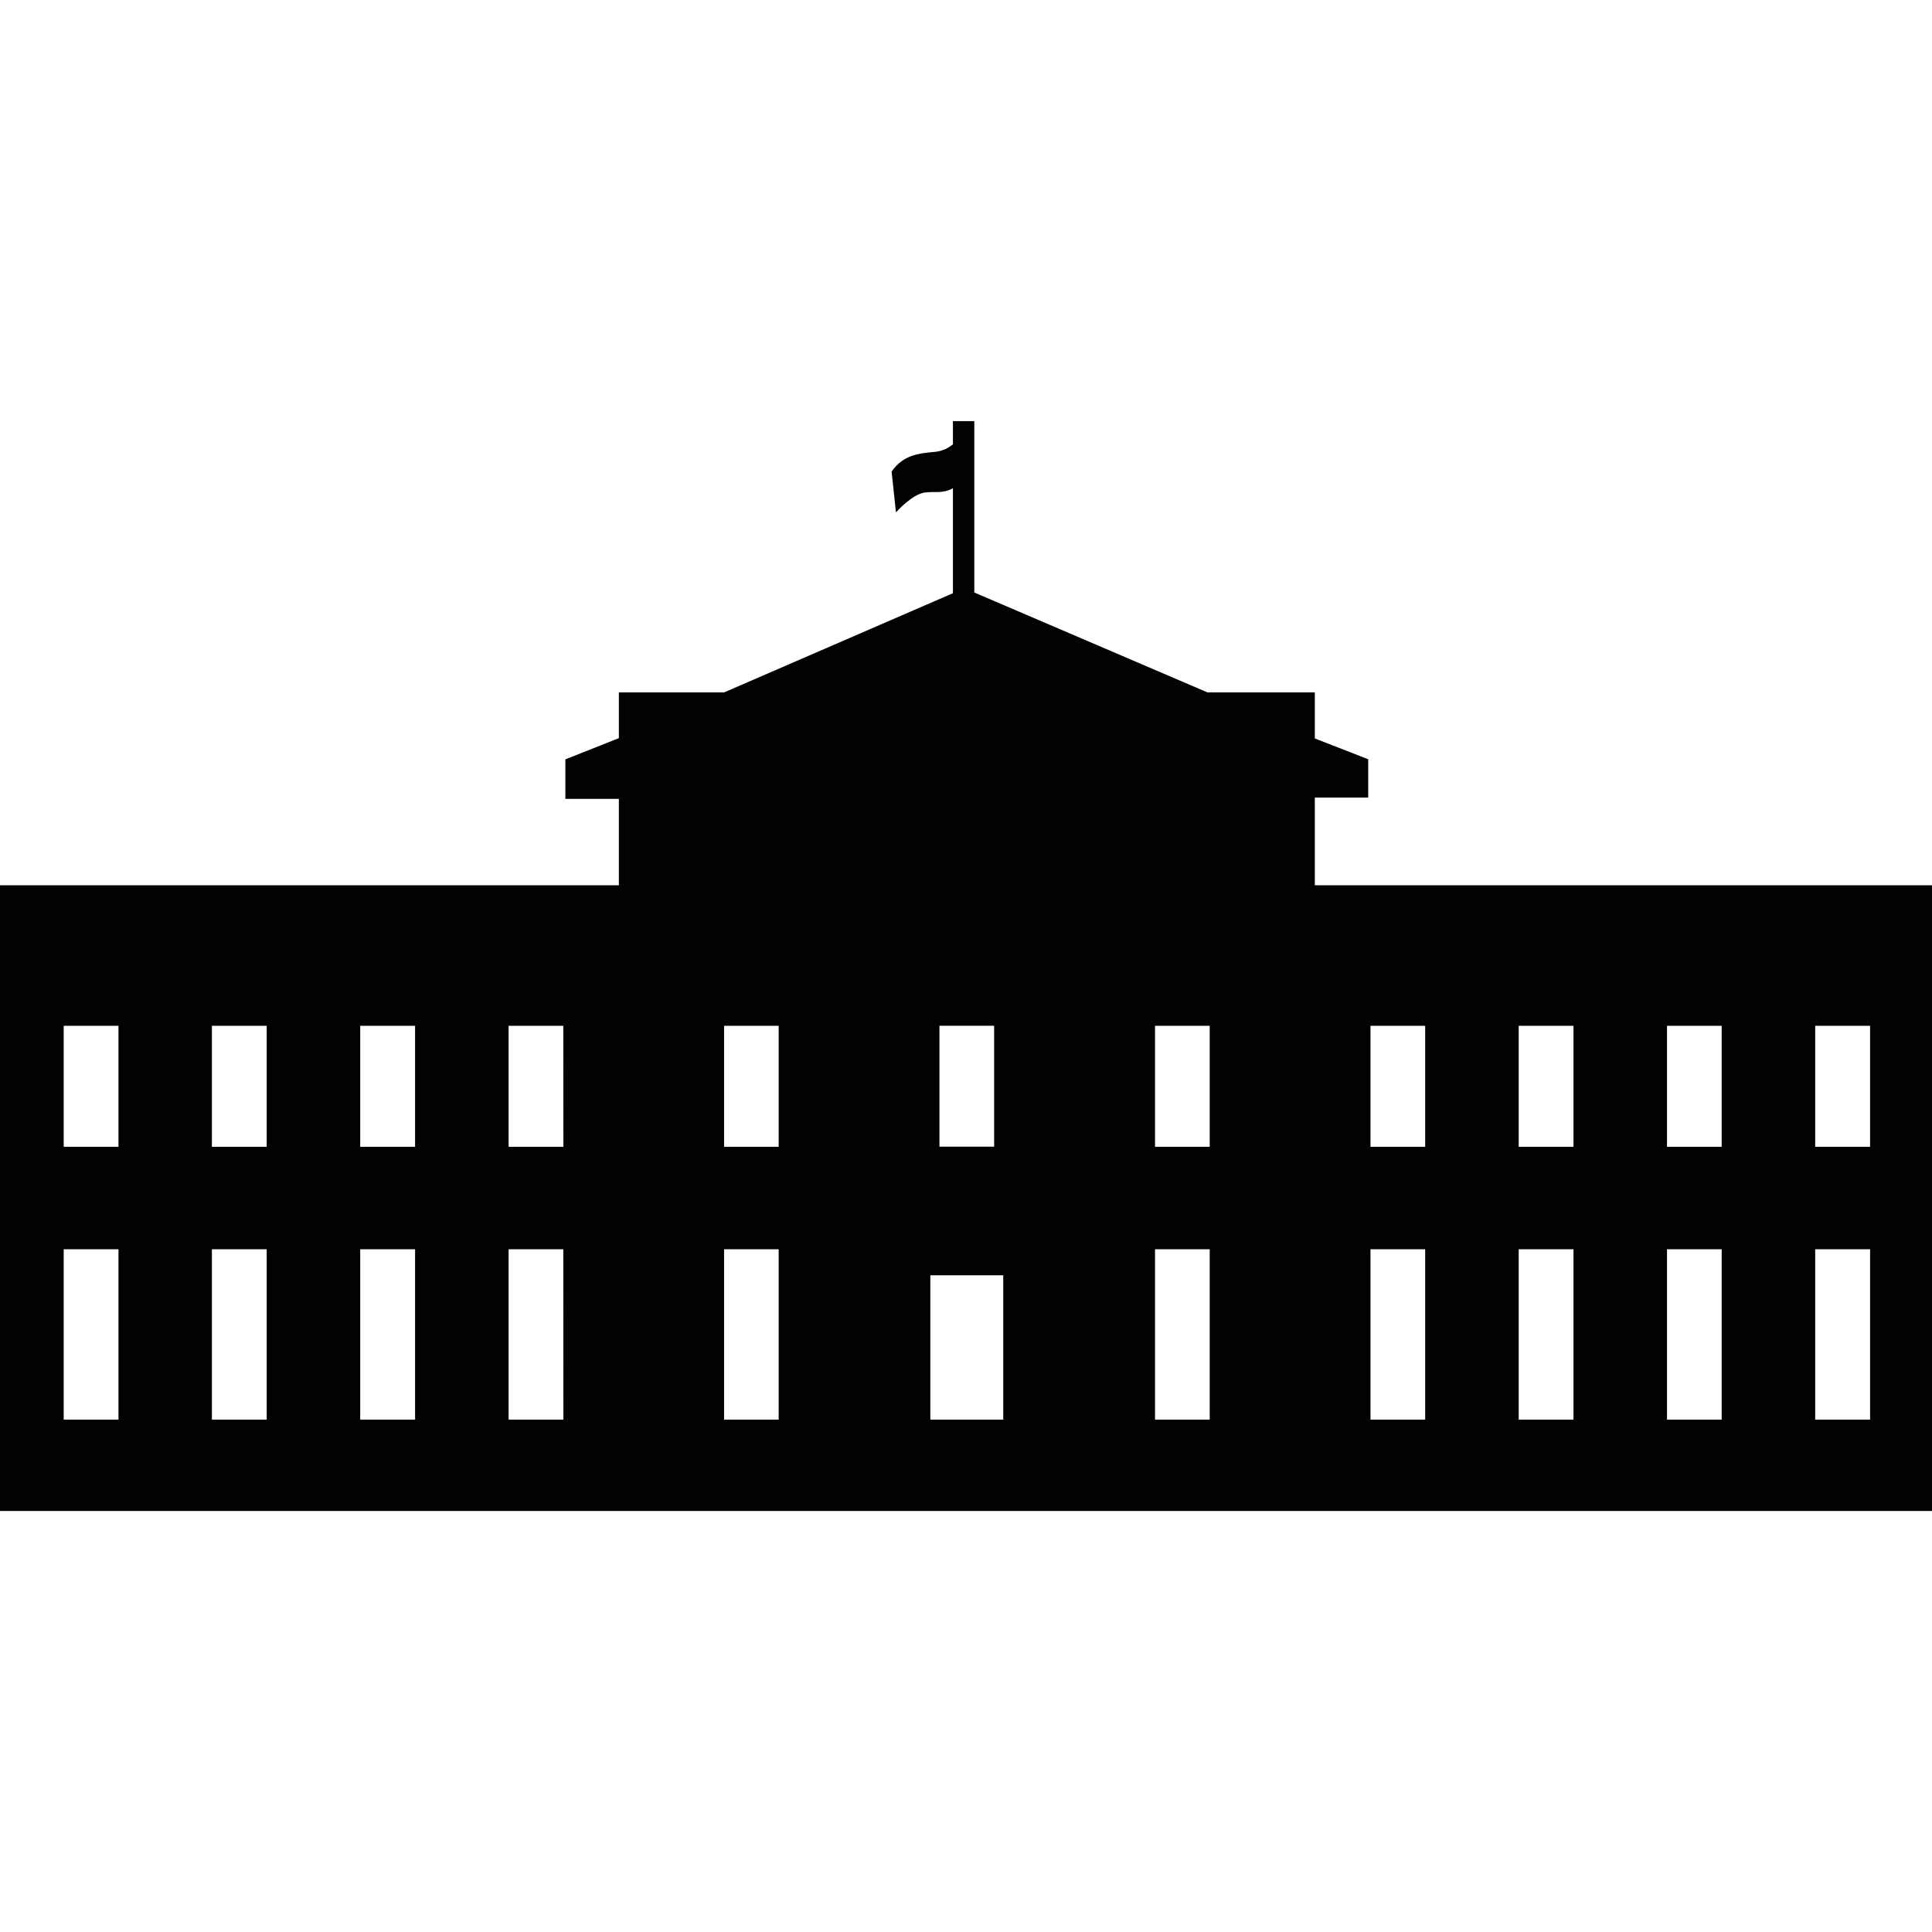 <?xml version="1.0" encoding="iso-8859-1"?>
<!-- Uploaded to: SVG Repo, www.svgrepo.com, Generator: SVG Repo Mixer Tools -->
<svg height="800px" width="800px" version="1.1" id="Capa_1" xmlns="http://www.w3.org/2000/svg" xmlns:xlink="http://www.w3.org/1999/xlink" 
	 viewBox="0 0 19.502 19.502" xml:space="preserve">
<g>
	<path style="fill:#030104;" d="M13.272,8.936V8.051h0.539V7.664l-0.539-0.21V6.989h-1.084L9.835,5.981v-1.73H9.619v0.234
		C9.576,4.52,9.52,4.551,9.448,4.56C9.285,4.576,9.122,4.585,9,4.76l0.044,0.412c0,0,0.163-0.184,0.29-0.2
		c0.102-0.015,0.181,0.015,0.285-0.044v1.06L7.31,6.989H6.247v0.462l-0.54,0.214v0.399h0.54v0.872H0v6.316h19.502V8.936H13.272z
		 M1.196,14.33H0.643V12.61h0.553V14.33z M1.196,11.576H0.643v-1.221h0.553V11.576z M2.692,14.33H2.139V12.61h0.553V14.33z
		 M2.692,11.576H2.139v-1.221h0.553V11.576z M4.19,14.33H3.636V12.61H4.19V14.33z M4.19,11.576H3.636v-1.221H4.19V11.576z
		 M5.687,14.33H5.134V12.61h0.552L5.687,14.33L5.687,14.33z M5.687,11.576H5.134v-1.221h0.552L5.687,11.576L5.687,11.576z
		 M9.483,10.354h0.552v1.221H9.483V10.354z M7.86,14.33H7.309V12.61H7.86V14.33z M7.86,11.576H7.309v-1.221H7.86V11.576z
		 M10.127,14.33H9.391v-1.457h0.736V14.33z M12.211,14.33h-0.552V12.61h0.552V14.33z M12.211,11.576h-0.552v-1.221h0.552V11.576z
		 M14.386,14.33h-0.552V12.61h0.552V14.33z M14.386,11.576h-0.552v-1.221h0.552V11.576z M15.883,14.33H15.33V12.61h0.553
		C15.883,12.61,15.883,14.33,15.883,14.33z M15.883,11.576H15.33v-1.221h0.553C15.883,10.354,15.883,11.576,15.883,11.576z
		 M17.379,14.33h-0.552V12.61h0.552V14.33z M17.379,11.576h-0.552v-1.221h0.552V11.576z M18.877,14.33h-0.554V12.61h0.554V14.33z
		 M18.877,11.576h-0.554v-1.221h0.554V11.576z"/>
</g>
</svg>